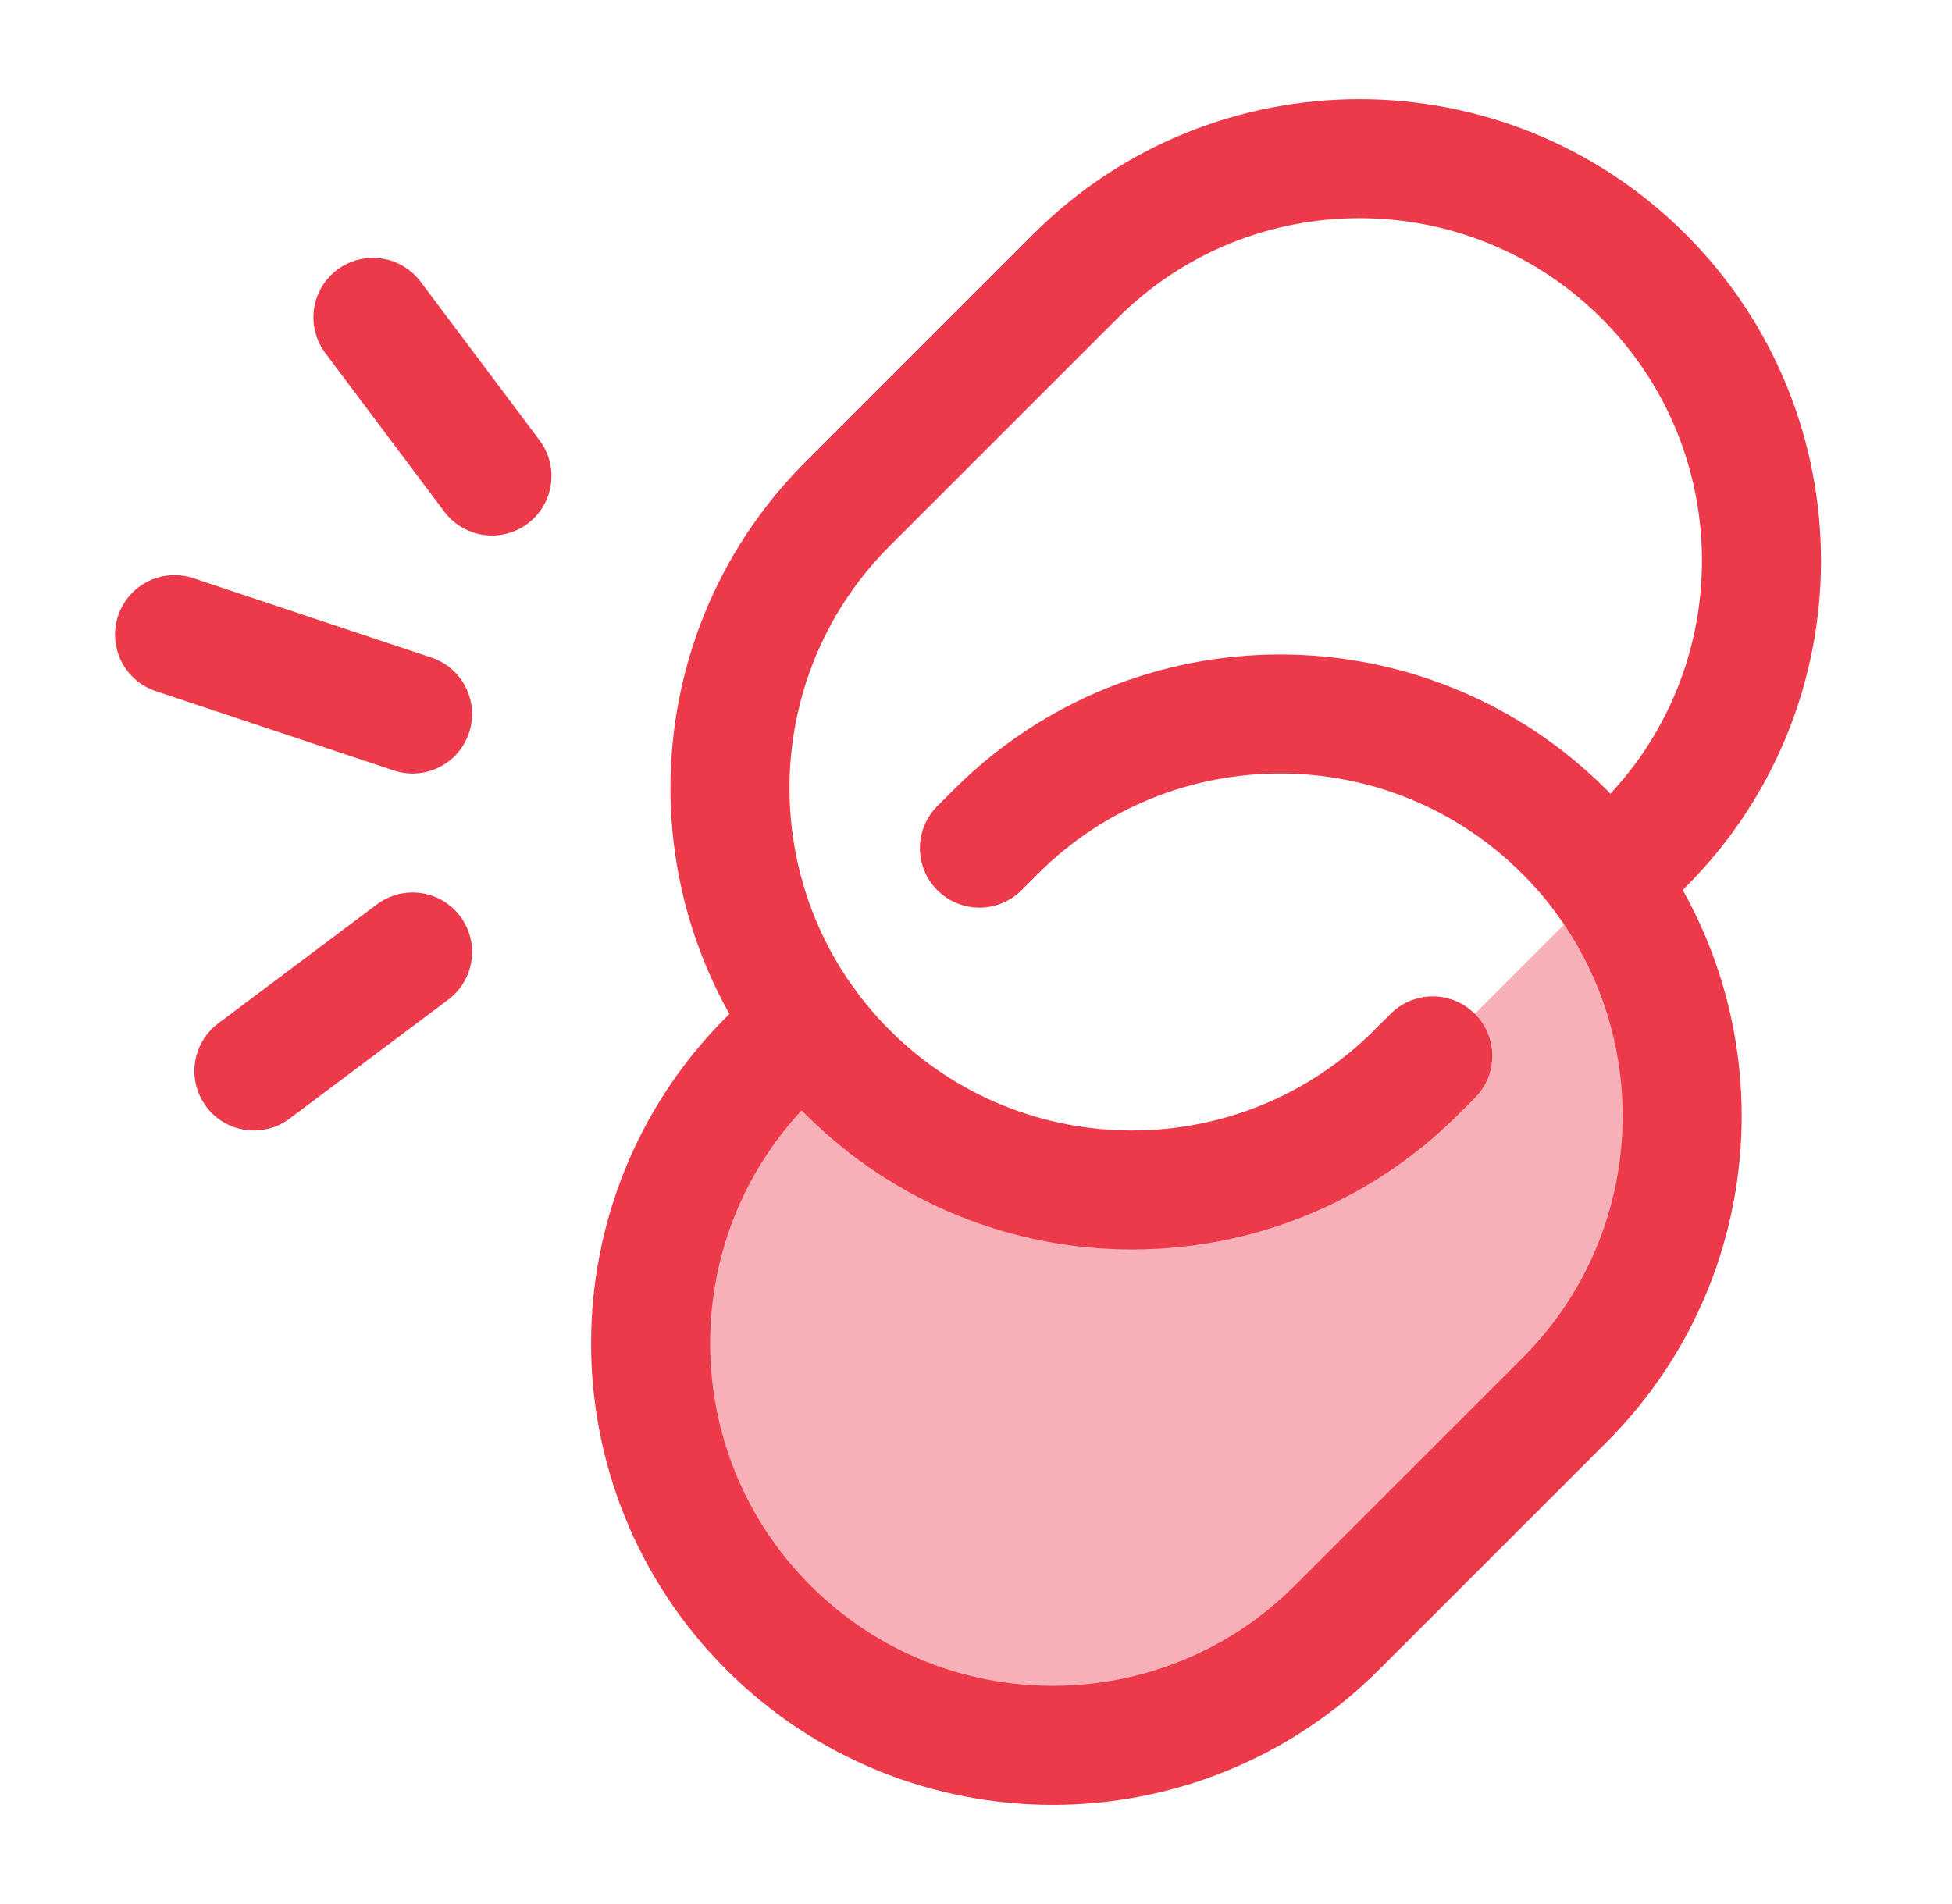 <svg width="41" height="40" viewBox="0 0 41 40" fill="none" xmlns="http://www.w3.org/2000/svg">
<path opacity="0.4" d="M16.913 21.477L16.139 22.251C12.841 25.549 12.841 30.895 16.139 34.193C19.437 37.491 24.784 37.491 28.082 34.193L32.859 29.416C35.826 26.449 36.124 21.823 33.752 18.523L29.749 22.527C26.451 25.825 21.104 25.825 17.806 22.527C17.475 22.196 17.178 21.845 16.913 21.477Z" fill="#EC3A4B"/>
<path d="M20.572 17.818L20.916 17.474C24.214 14.175 29.561 14.175 32.859 17.474C36.157 20.771 36.157 26.118 32.859 29.416L28.082 34.193C24.784 37.491 19.437 37.491 16.139 34.193C12.841 30.895 12.841 25.548 16.139 22.25L16.913 21.477" stroke="#EC3A4B" stroke-width="2.5" stroke-linecap="round"/>
<path d="M33.751 18.523L34.525 17.749C37.823 14.451 37.823 9.105 34.525 5.807C31.227 2.509 25.88 2.509 22.582 5.807L17.805 10.584C14.508 13.882 14.508 19.229 17.805 22.526C21.103 25.824 26.45 25.824 29.748 22.526L30.093 22.182" stroke="#EC3A4B" stroke-width="2.5" stroke-linecap="round"/>
<path d="M7.833 6.667L10.333 10M3.666 13.333L8.666 15M5.333 22.5L8.666 20" stroke="#EC3A4B" stroke-width="2.5" stroke-linecap="round" stroke-linejoin="round"/>
</svg>
